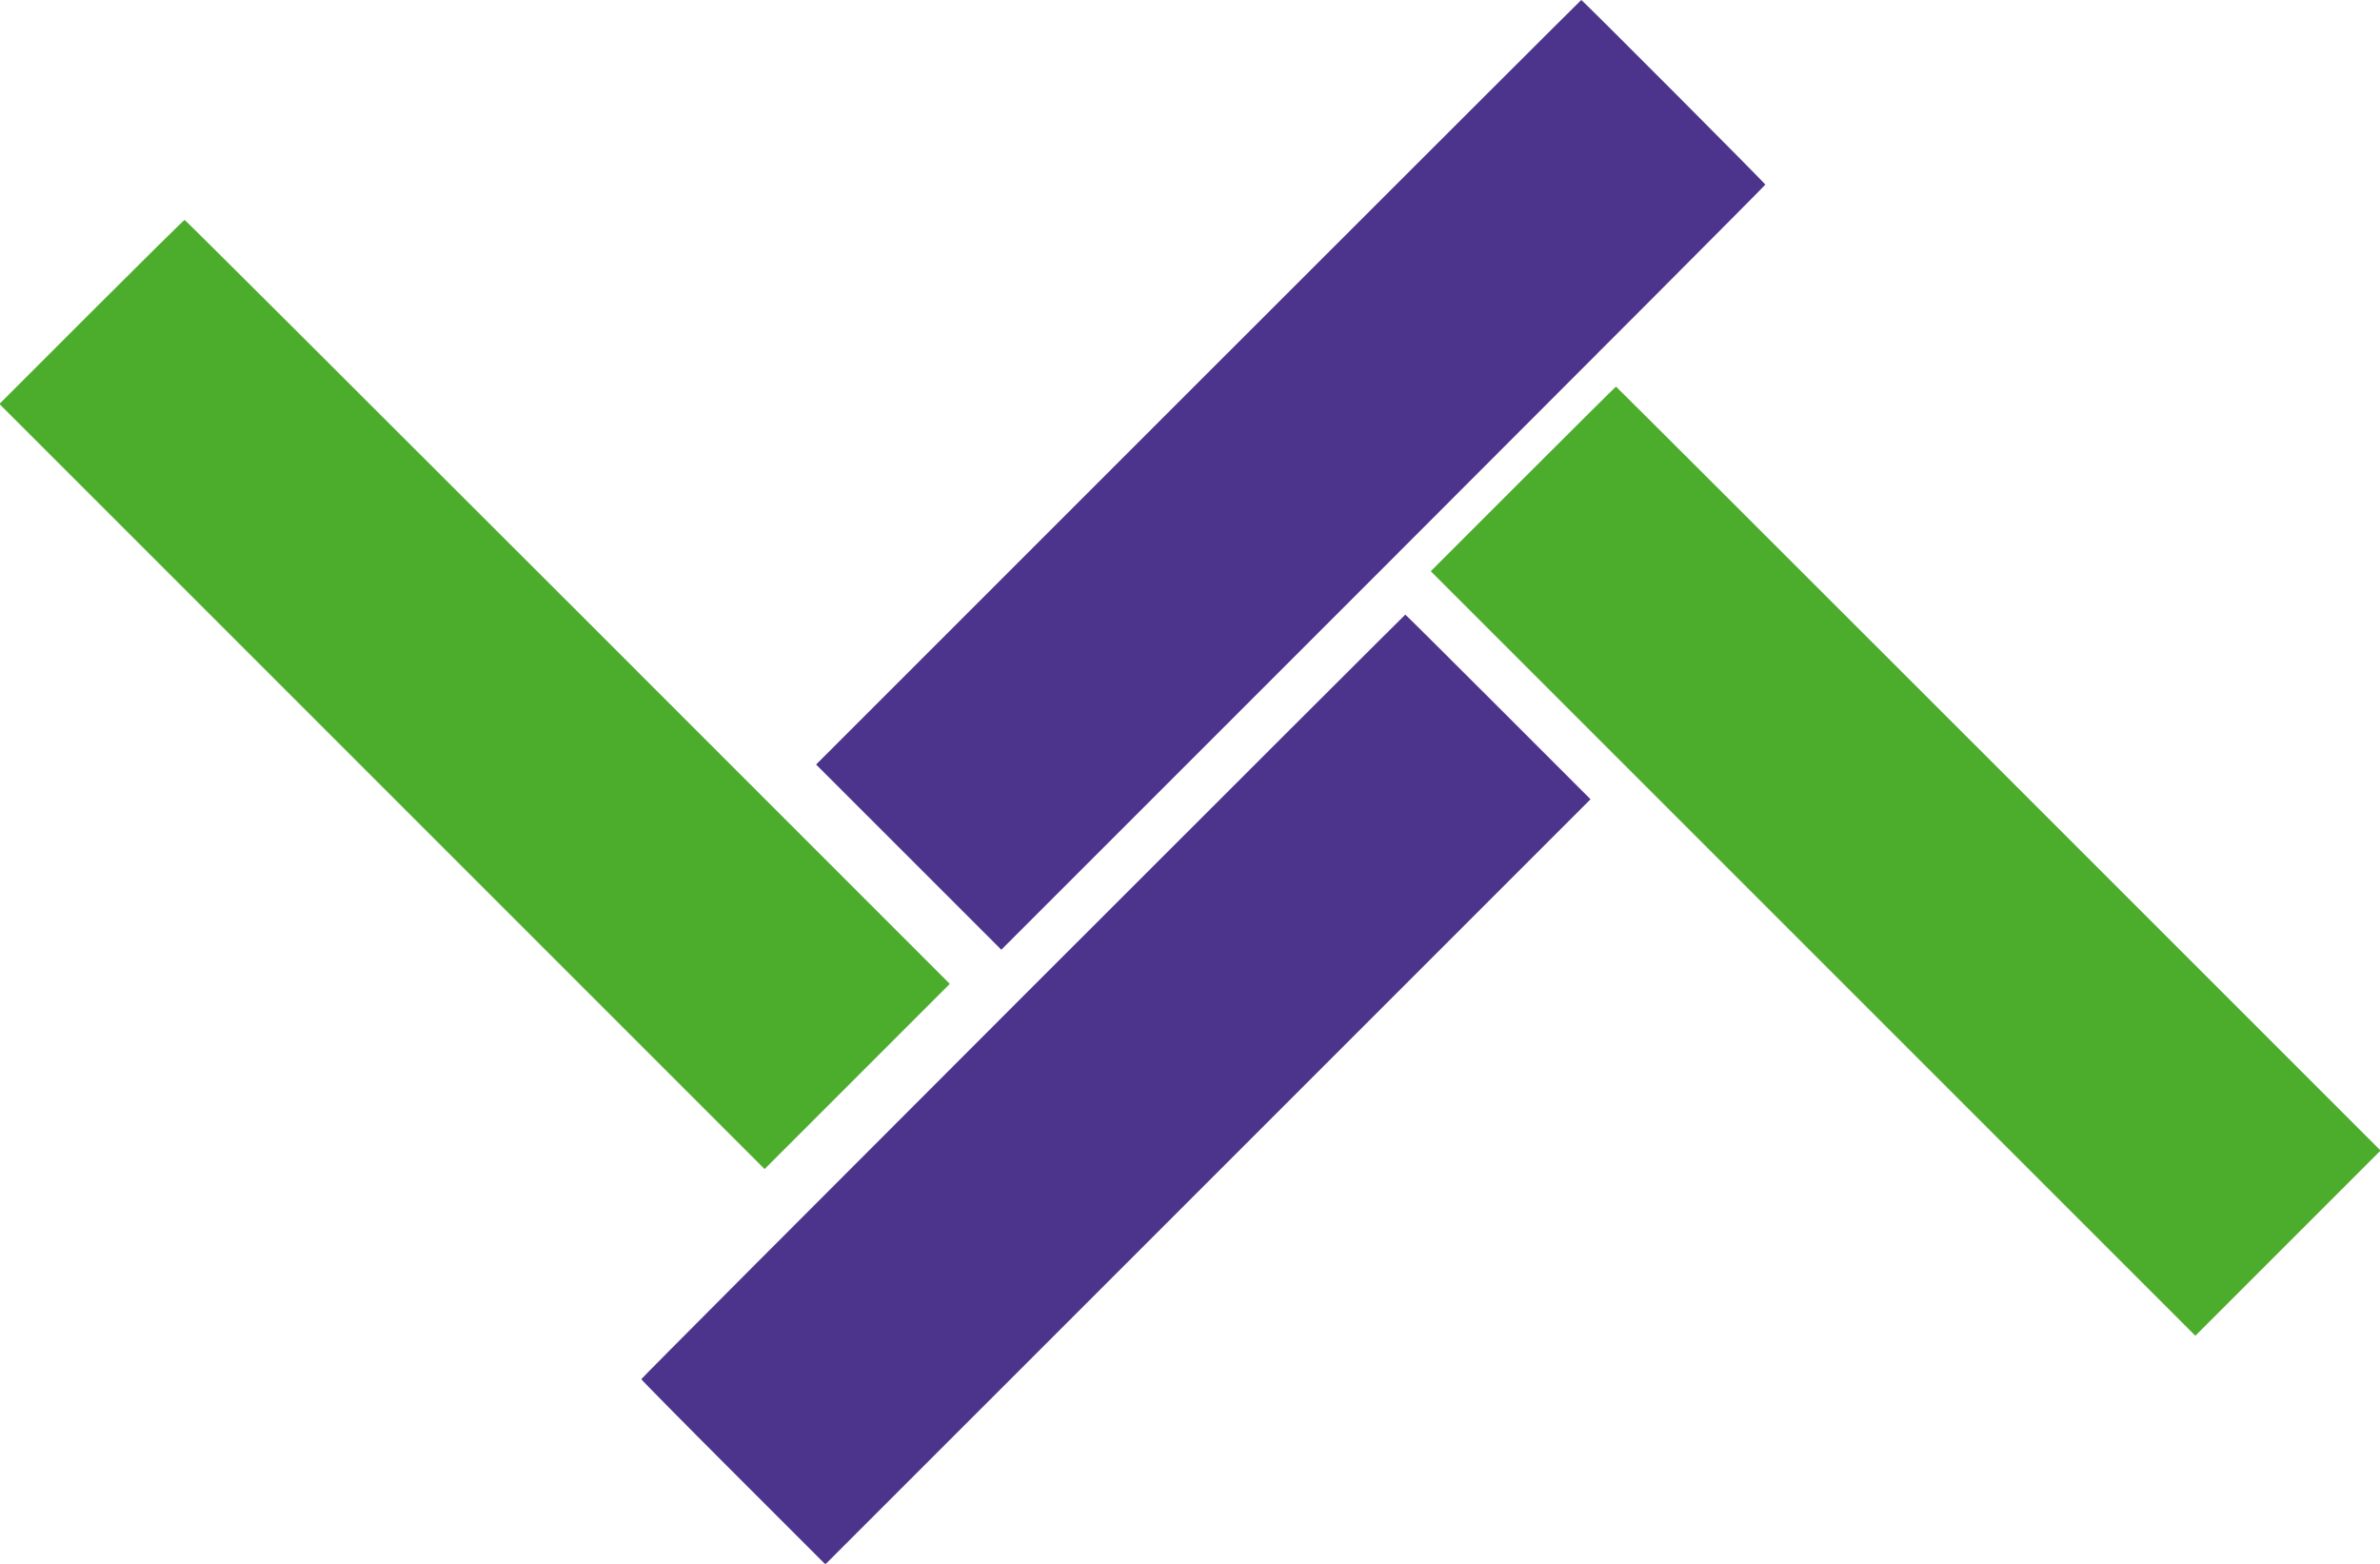 <svg id="svg" version="1.1" xmlns="http://www.w3.org/2000/svg" xmlns:xlink="http://www.w3.org/1999/xlink" width="400" height="262.84" viewBox="0, 0, 400,262.84"><g id="svgg"><path id="path0" d="M201.410 64.251 L 137.159 128.503 152.724 144.066 L 168.288 159.630 232.490 95.428 C 267.802 60.117,296.693 31.138,296.693 31.031 C 296.693 30.840,265.949 0.000,265.758 -0.000 C 265.705 -0.000,236.748 28.913,201.410 64.251 M171.936 167.461 C 136.651 202.746,107.782 231.703,107.782 231.810 C 107.782 231.917,114.742 238.965,123.249 247.471 L 138.716 262.937 203.016 198.638 L 267.315 134.339 251.800 118.823 C 243.267 110.290,236.241 103.307,236.187 103.307 C 236.133 103.307,207.220 132.177,171.936 167.461 " stroke="none" fill="#4c348c" fill-rule="evenodd"></path><path id="path1" d="M15.369 52.432 L -0.097 67.899 64.202 132.199 L 128.502 196.498 144.066 180.934 L 159.630 165.370 95.428 101.167 C 60.117 65.856,31.138 36.965,31.031 36.965 C 30.923 36.965,23.876 43.925,15.369 52.432 M255.982 80.496 L 240.467 96.012 304.718 160.263 L 368.969 224.514 384.533 208.949 L 400.097 193.385 335.895 129.183 C 300.584 93.872,271.649 64.981,271.595 64.981 C 271.541 64.981,264.515 71.963,255.982 80.496 " stroke="none" fill="#4cac2c" fill-rule="evenodd"></path></g></svg>